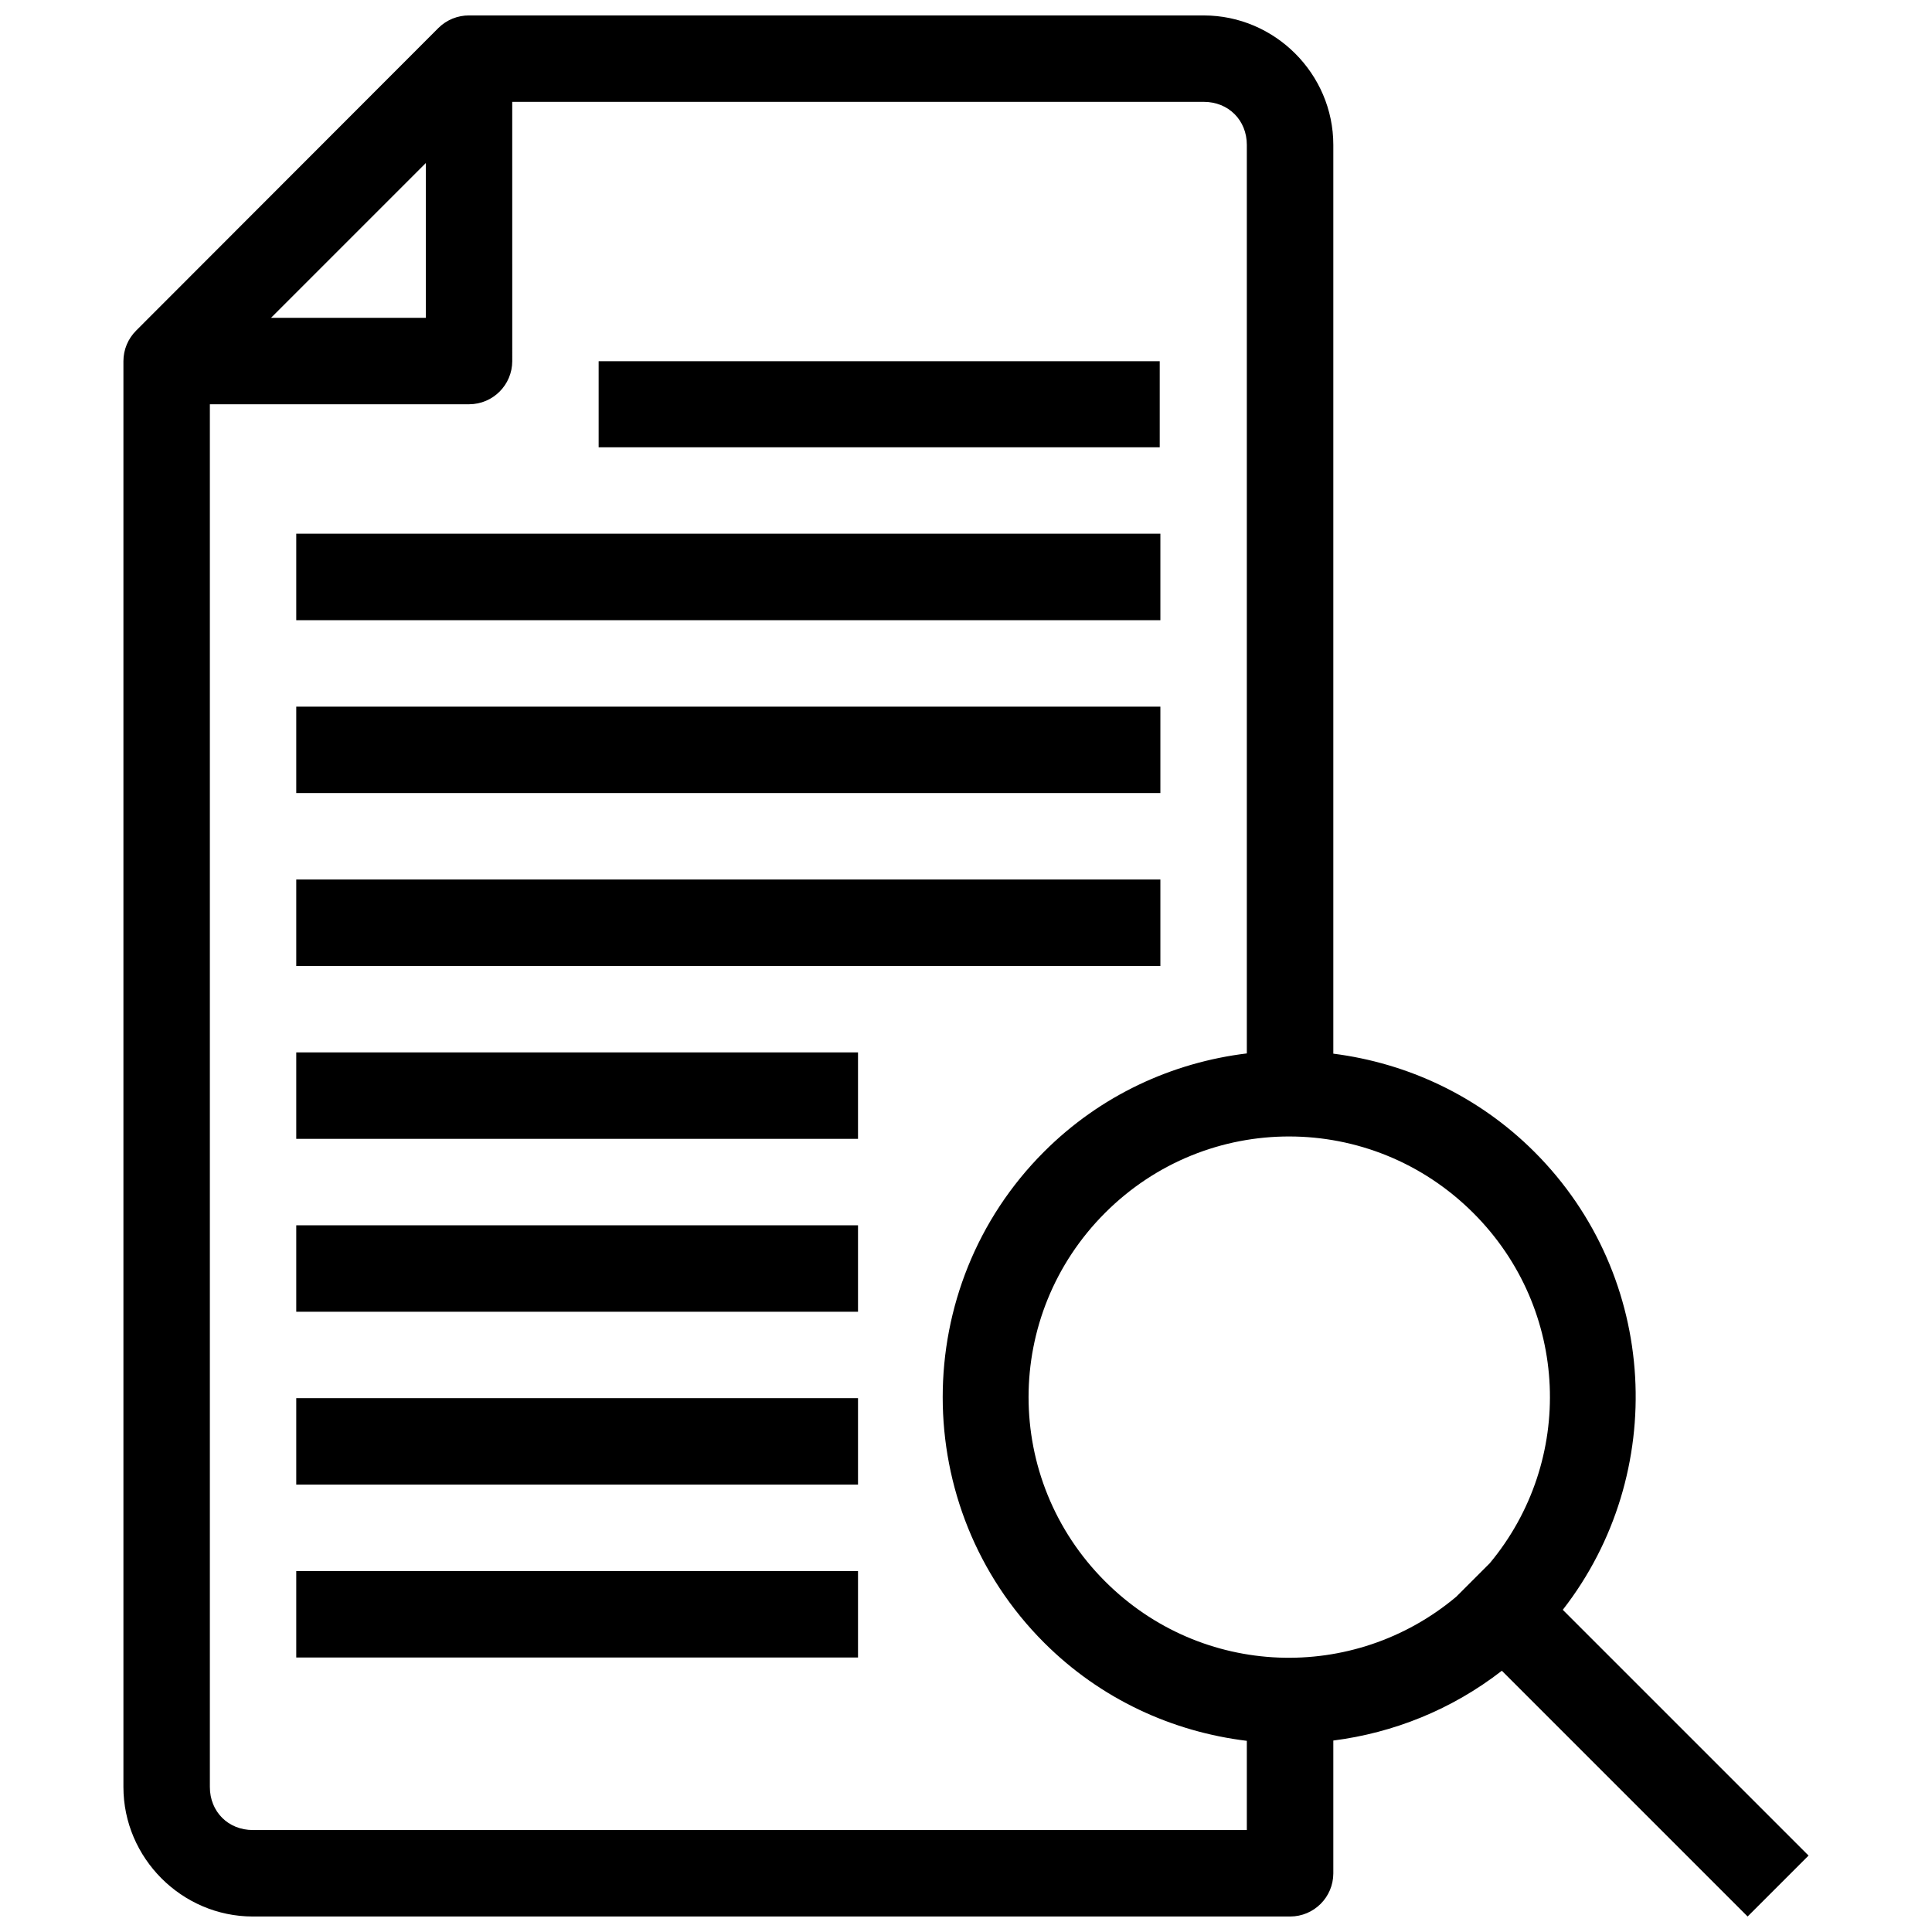 <?xml version="1.0" encoding="UTF-8"?>
<!-- Uploaded to: ICON Repo, www.svgrepo.com, Generator: ICON Repo Mixer Tools -->
<svg width="800px" height="800px" version="1.1" viewBox="144 144 512 512" xmlns="http://www.w3.org/2000/svg">
 <defs>
  <clipPath id="a">
   <path d="m176 148.09h448v503.81h-448z"/>
  </clipPath>
 </defs>
 <g clip-path="url(#a)">
  <path d="m268.34 148.09c-3.035-0.023-5.957 1.16-8.121 3.289l-80.137 80.227h0.004c-2.164 2.148-3.379 5.07-3.379 8.117v377.84c0 18.832 15.477 34.332 34.309 34.332h274.9-0.004c6.301-0.012 11.406-5.109 11.43-11.406v-35.227c15.922-2.031 31.391-8.184 44.664-18.496l65.129 65.129 16.148-16.148-65.129-65.129c28.035-36.004 25.582-88.262-7.492-121.33-14.934-14.934-33.805-23.566-53.32-26.055v-240.83c0-18.832-15.496-34.309-34.332-34.309zm11.406 22.902h183.27c6.543 0 11.406 4.863 11.406 11.406v240.77c-19.668 2.391-38.703 11.016-53.746 26.055-35.801 35.801-35.801 94.277 0 130.08 15.039 15.039 34.078 23.645 53.746 26.035v23.641h-263.4c-6.543 0-11.406-4.863-11.406-11.406v-366.44h68.73c6.289-0.023 11.379-5.117 11.406-11.406zm-22.902 16.215v41.02h-41.02zm45.805 52.516v22.812h148.69v-22.812zm-80.137 45.715v22.926h229v-22.926zm0 45.828v22.902h229v-22.902zm0 45.805v22.926h229v-22.926zm0 45.828v22.902h148.87v-22.902zm263.16 22.277c17.641 0.012 35.277 6.785 48.801 20.309 25.508 25.508 26.945 65.602 4.34 92.773l-8.902 8.902c-27.18 22.812-67.461 21.512-93.043-4.07-27.051-27.051-27.047-70.621 0-97.672 13.523-13.523 31.16-20.254 48.801-20.242zm-263.16 23.547v22.902h148.87v-22.902zm0 45.805v22.902h148.87v-22.902zm0 45.828v22.902h148.87v-22.902z"/>
 </g>
</svg>